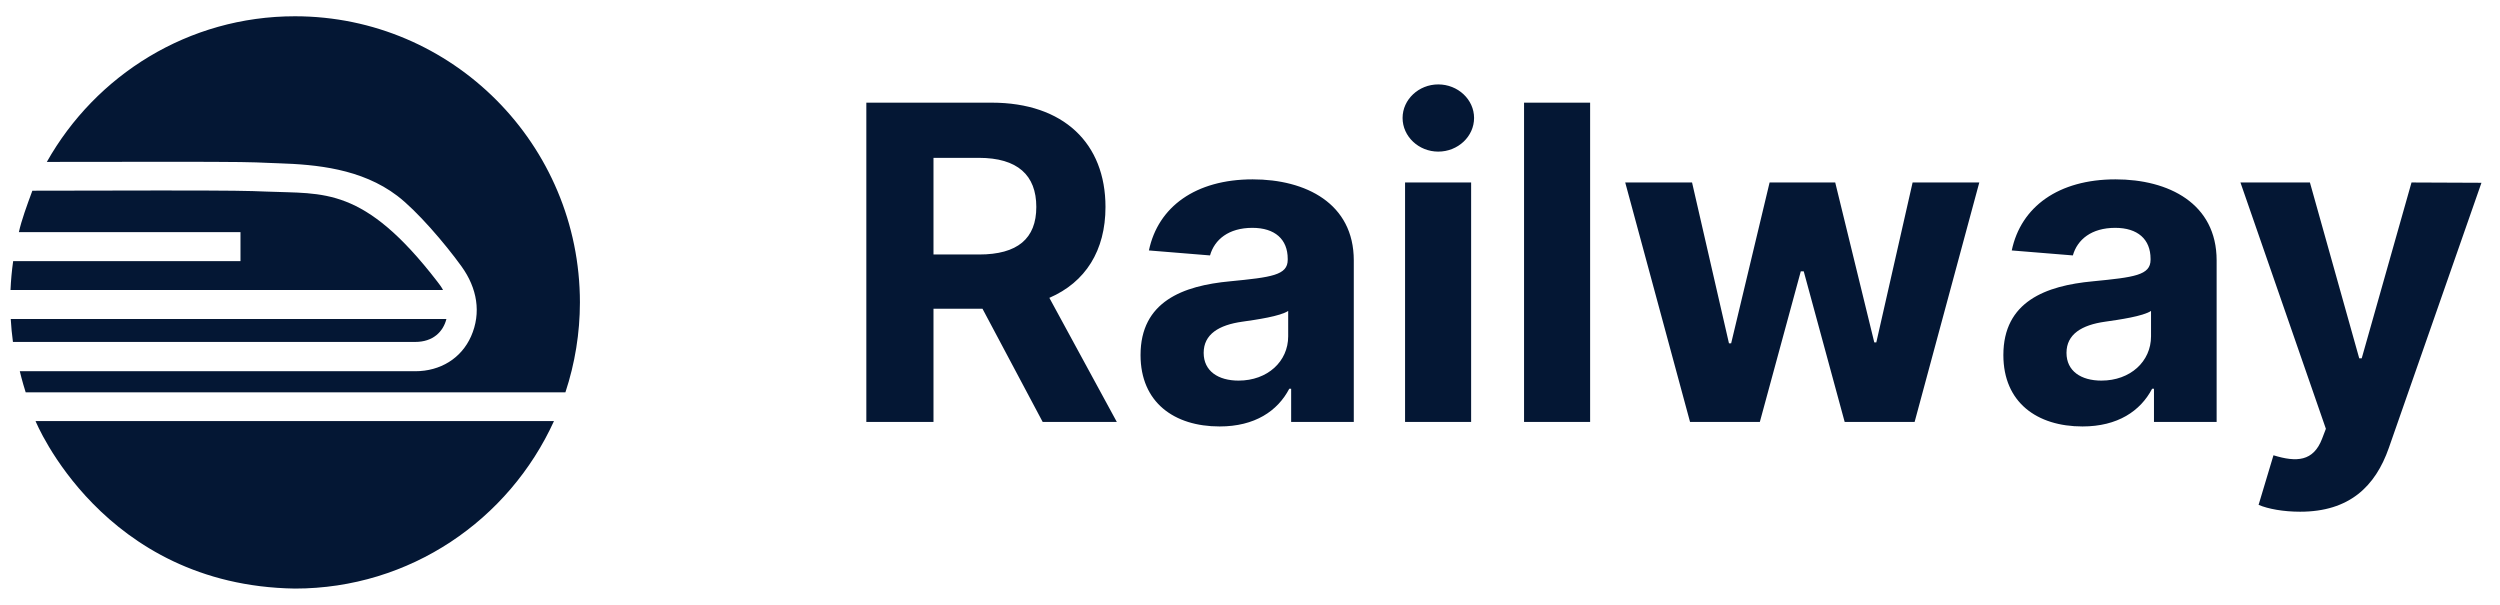 <svg width="124" height="30" viewBox="0 0 124 30" fill="none" xmlns="http://www.w3.org/2000/svg">
<path d="M0.653 12.953C0.585 13.427 0.542 13.904 0.521 14.383H21.973C21.898 14.236 21.797 14.103 21.696 13.973C18.029 9.211 16.056 9.624 13.234 9.503C12.293 9.464 11.655 9.448 7.91 9.448C5.906 9.448 3.727 9.453 1.605 9.459C1.33 10.204 1.065 10.927 0.936 11.514H11.928V12.953H0.653ZM22.142 15.823H0.533C0.555 16.207 0.591 16.586 0.642 16.96H20.593C21.483 16.96 21.98 16.453 22.142 15.823ZM1.763 20.885C1.763 20.885 5.071 29.048 14.627 29.193C20.34 29.193 25.248 25.784 27.477 20.885H1.763Z" fill="#041734"/>
<path d="M14.628 0.807C9.346 0.807 4.75 3.722 2.323 8.031C4.22 8.027 7.914 8.025 7.914 8.025H7.915V8.024C12.281 8.024 12.443 8.043 13.296 8.079L13.824 8.099C15.664 8.16 17.925 8.359 19.704 9.712C20.67 10.445 22.064 12.065 22.895 13.219C23.663 14.286 23.885 15.513 23.362 16.689C22.881 17.769 21.847 18.413 20.594 18.413H0.982C0.982 18.413 1.099 18.911 1.274 19.46H28.044C28.519 18.023 28.762 16.52 28.764 15.006C28.764 7.165 22.435 0.807 14.628 0.807ZM42.97 20.928H46.301V15.314H48.732L51.717 20.928H55.394L52.048 14.773C53.84 13.999 54.832 12.43 54.832 10.265C54.832 7.118 52.763 5.092 49.186 5.092H42.97V20.928ZM46.301 12.623V7.829H48.547C50.471 7.829 51.401 8.687 51.401 10.265C51.401 11.834 50.471 12.623 48.563 12.623H46.301ZM60.494 21.152C62.241 21.152 63.371 20.386 63.948 19.281H64.041V20.928H67.148V12.917C67.148 10.087 64.764 8.896 62.133 8.896C59.302 8.896 57.44 10.257 56.986 12.422L60.017 12.669C60.24 11.881 60.941 11.301 62.117 11.301C63.233 11.301 63.871 11.865 63.871 12.84V12.886C63.871 13.652 63.063 13.752 61.01 13.953C58.671 14.17 56.571 14.958 56.571 17.61C56.571 19.961 58.24 21.152 60.494 21.152ZM61.433 18.878C60.425 18.878 59.702 18.407 59.702 17.502C59.702 16.574 60.464 16.118 61.617 15.956C62.333 15.855 63.502 15.685 63.894 15.422V16.683C63.894 17.927 62.871 18.878 61.433 18.878ZM69.691 20.928H72.968V9.051H69.691V20.928ZM71.337 7.52C72.314 7.52 73.114 6.77 73.114 5.85C73.114 4.937 72.314 4.187 71.337 4.187C70.368 4.187 69.568 4.937 69.568 5.85C69.568 6.77 70.368 7.52 71.337 7.52ZM78.87 5.092H75.593V20.928H78.87V5.092ZM83.826 20.928H87.288L89.319 13.458H89.465L91.496 20.928H94.965L98.173 9.051H94.865L93.065 16.984H92.965L91.027 9.051H87.772L85.865 17.03H85.757L83.926 9.051H80.611L83.826 20.928ZM103.291 21.152C105.037 21.152 106.168 20.386 106.745 19.281H106.837V20.928H109.945V12.917C109.945 10.087 107.56 8.896 104.929 8.896C102.098 8.896 100.237 10.257 99.783 12.422L102.814 12.669C103.037 11.881 103.737 11.301 104.914 11.301C106.029 11.301 106.668 11.865 106.668 12.84V12.886C106.668 13.652 105.86 13.752 103.806 13.953C101.467 14.17 99.367 14.958 99.367 17.61C99.367 19.961 101.037 21.152 103.291 21.152ZM104.229 18.878C103.222 18.878 102.498 18.407 102.498 17.502C102.498 16.574 103.26 16.118 104.414 15.956C105.129 15.855 106.299 15.685 106.691 15.422V16.683C106.691 17.927 105.668 18.878 104.229 18.878ZM114.087 25.381C116.526 25.381 117.818 24.129 118.488 22.211L123.08 9.066L119.611 9.051L117.141 17.773H117.018L114.572 9.051H111.126L115.364 21.268L115.172 21.77C114.741 22.884 113.918 22.938 112.764 22.582L112.026 25.041C112.495 25.242 113.257 25.381 114.087 25.381Z" fill="#041734"/>
</svg>
